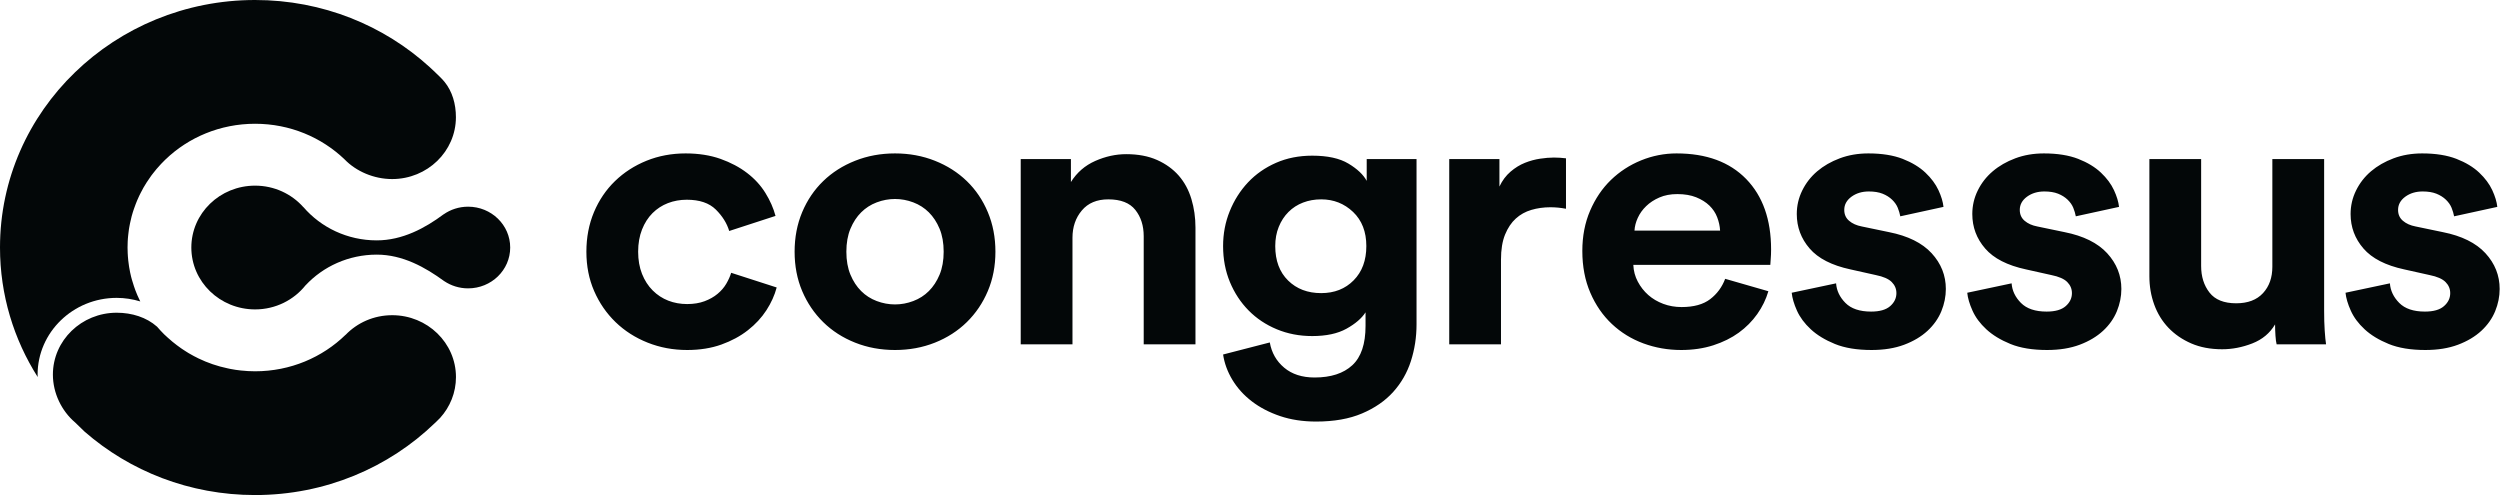 <svg width="101" height="20" viewBox="0 0 101 20" fill="none" xmlns="http://www.w3.org/2000/svg"><g clip-path="url(#clip0_1_39)"><path fill-rule="evenodd" clip-rule="evenodd" d="M27.746 8.069C27.474 8.069 27.22 8.115 26.984 8.206C26.748 8.297 26.541 8.432 26.363 8.609C26.184 8.787 26.043 9.008 25.938 9.271C25.834 9.535 25.781 9.834 25.781 10.169C25.781 10.504 25.834 10.803 25.938 11.066C26.043 11.33 26.187 11.553 26.371 11.736C26.554 11.919 26.764 12.055 27 12.147C27.235 12.238 27.489 12.284 27.762 12.284C28.024 12.284 28.257 12.246 28.462 12.17C28.666 12.094 28.842 11.995 28.988 11.873C29.135 11.751 29.253 11.614 29.342 11.462C29.431 11.31 29.497 11.163 29.539 11.021L31.378 11.614C31.294 11.929 31.156 12.236 30.962 12.535C30.768 12.834 30.519 13.103 30.215 13.341C29.911 13.58 29.554 13.772 29.146 13.919C28.737 14.066 28.275 14.14 27.762 14.14C27.196 14.14 26.664 14.041 26.166 13.843C25.668 13.645 25.236 13.369 24.869 13.014C24.502 12.659 24.214 12.241 24.004 11.759C23.794 11.277 23.69 10.747 23.69 10.169C23.69 9.591 23.792 9.058 23.996 8.571C24.201 8.085 24.484 7.666 24.846 7.316C25.207 6.966 25.631 6.692 26.119 6.494C26.606 6.297 27.133 6.198 27.699 6.198C28.223 6.198 28.692 6.272 29.107 6.418C29.52 6.566 29.88 6.756 30.183 6.989C30.488 7.222 30.734 7.491 30.922 7.795C31.111 8.1 31.247 8.409 31.331 8.723L29.46 9.332C29.366 9.018 29.185 8.729 28.918 8.465C28.651 8.201 28.26 8.069 27.746 8.069ZM36.158 12.299C36.41 12.299 36.656 12.253 36.897 12.162C37.138 12.071 37.348 11.937 37.526 11.759C37.704 11.582 37.849 11.361 37.959 11.097C38.069 10.833 38.124 10.524 38.124 10.169C38.124 9.814 38.069 9.505 37.959 9.241C37.849 8.977 37.704 8.757 37.526 8.579C37.348 8.402 37.138 8.267 36.897 8.176C36.656 8.085 36.41 8.039 36.158 8.039C35.907 8.039 35.66 8.085 35.419 8.176C35.178 8.267 34.969 8.402 34.791 8.579C34.612 8.757 34.468 8.977 34.358 9.241C34.248 9.505 34.193 9.814 34.193 10.169C34.193 10.524 34.248 10.833 34.358 11.097C34.468 11.361 34.612 11.582 34.791 11.759C34.969 11.937 35.178 12.071 35.419 12.162C35.66 12.253 35.907 12.299 36.158 12.299ZM36.158 6.198C36.735 6.198 37.272 6.297 37.77 6.495C38.267 6.692 38.697 6.966 39.059 7.316C39.421 7.666 39.704 8.085 39.908 8.571C40.113 9.058 40.215 9.591 40.215 10.169C40.215 10.747 40.113 11.277 39.908 11.759C39.704 12.241 39.421 12.659 39.059 13.014C38.697 13.369 38.267 13.645 37.77 13.843C37.272 14.041 36.735 14.14 36.158 14.14C35.582 14.14 35.044 14.041 34.547 13.843C34.049 13.645 33.619 13.369 33.258 13.014C32.896 12.659 32.613 12.241 32.408 11.759C32.204 11.277 32.102 10.747 32.102 10.169C32.102 9.591 32.204 9.058 32.408 8.571C32.613 8.085 32.896 7.666 33.258 7.316C33.619 6.966 34.049 6.692 34.547 6.495C35.044 6.297 35.582 6.198 36.158 6.198ZM43.328 13.912H41.237V6.426H43.265V7.354C43.506 6.969 43.834 6.685 44.248 6.502C44.662 6.319 45.079 6.228 45.498 6.228C45.98 6.228 46.397 6.307 46.748 6.464C47.099 6.621 47.39 6.832 47.621 7.095C47.851 7.359 48.022 7.674 48.132 8.039C48.242 8.404 48.297 8.789 48.297 9.195V13.912H46.206V9.545C46.206 9.119 46.093 8.764 45.867 8.48C45.642 8.196 45.278 8.054 44.775 8.054C44.313 8.054 43.957 8.204 43.706 8.503C43.454 8.802 43.328 9.17 43.328 9.606V13.912ZM53.376 11.842C53.91 11.842 54.348 11.67 54.688 11.325C55.029 10.98 55.2 10.519 55.2 9.941C55.2 9.362 55.021 8.903 54.665 8.563C54.308 8.224 53.879 8.054 53.376 8.054C53.114 8.054 52.87 8.097 52.645 8.183C52.419 8.269 52.222 8.396 52.055 8.563C51.887 8.731 51.756 8.931 51.662 9.165C51.567 9.398 51.52 9.657 51.52 9.941C51.52 10.529 51.693 10.993 52.039 11.333C52.385 11.673 52.83 11.842 53.376 11.842ZM51.3 13.835C51.373 14.251 51.567 14.591 51.882 14.855C52.196 15.118 52.605 15.251 53.108 15.251C53.769 15.251 54.277 15.085 54.633 14.756C54.99 14.426 55.168 13.896 55.168 13.166V12.618C55.011 12.862 54.754 13.082 54.398 13.28C54.041 13.478 53.58 13.577 53.014 13.577C52.5 13.577 52.023 13.486 51.583 13.303C51.143 13.12 50.763 12.867 50.443 12.542C50.123 12.218 49.872 11.835 49.688 11.394C49.505 10.952 49.413 10.468 49.413 9.941C49.413 9.444 49.502 8.974 49.681 8.533C49.859 8.092 50.105 7.704 50.419 7.369C50.734 7.034 51.112 6.771 51.552 6.578C51.992 6.385 52.479 6.289 53.014 6.289C53.632 6.289 54.12 6.395 54.476 6.609C54.832 6.822 55.079 7.055 55.215 7.308V6.426H57.228V13.105C57.228 13.623 57.152 14.117 57 14.589C56.848 15.06 56.609 15.476 56.284 15.836C55.959 16.196 55.54 16.485 55.027 16.703C54.513 16.922 53.895 17.031 53.171 17.031C52.637 17.031 52.152 16.957 51.717 16.81C51.282 16.663 50.902 16.465 50.577 16.217C50.252 15.968 49.99 15.679 49.791 15.35C49.592 15.02 49.466 14.678 49.413 14.322L51.3 13.835ZM63.266 8.434C63.056 8.394 62.846 8.373 62.637 8.373C62.364 8.373 62.107 8.409 61.867 8.48C61.625 8.551 61.416 8.668 61.238 8.83C61.059 8.992 60.915 9.208 60.805 9.476C60.695 9.745 60.64 10.083 60.64 10.488V13.912H58.549V6.426H60.577V7.537C60.692 7.293 60.842 7.093 61.025 6.936C61.209 6.779 61.403 6.659 61.607 6.578C61.811 6.497 62.016 6.441 62.22 6.411C62.425 6.38 62.611 6.365 62.779 6.365C62.862 6.365 62.944 6.368 63.022 6.373C63.101 6.378 63.182 6.386 63.266 6.396V8.434ZM69.492 9.317C69.482 9.134 69.442 8.954 69.374 8.777C69.306 8.599 69.201 8.442 69.06 8.305C68.918 8.168 68.74 8.057 68.525 7.97C68.31 7.884 68.056 7.841 67.763 7.841C67.49 7.841 67.249 7.887 67.04 7.978C66.829 8.069 66.651 8.186 66.505 8.328C66.358 8.47 66.246 8.627 66.167 8.8C66.088 8.972 66.043 9.144 66.033 9.317H69.492ZM71.442 11.766C71.347 12.091 71.198 12.398 70.994 12.687C70.79 12.976 70.54 13.227 70.247 13.44C69.953 13.653 69.61 13.823 69.217 13.95C68.824 14.076 68.391 14.14 67.92 14.14C67.385 14.14 66.877 14.051 66.395 13.874C65.913 13.696 65.488 13.435 65.121 13.09C64.754 12.745 64.463 12.324 64.249 11.827C64.034 11.33 63.926 10.767 63.926 10.138C63.926 9.54 64.031 8.997 64.241 8.51C64.45 8.024 64.731 7.61 65.082 7.27C65.433 6.931 65.839 6.667 66.3 6.479C66.761 6.292 67.238 6.198 67.731 6.198C68.937 6.198 69.874 6.543 70.546 7.232C71.216 7.922 71.552 8.871 71.552 10.078C71.552 10.22 71.547 10.354 71.536 10.481C71.525 10.608 71.521 10.681 71.521 10.701H65.986C65.996 10.945 66.057 11.171 66.167 11.378C66.277 11.586 66.418 11.766 66.591 11.919C66.764 12.071 66.966 12.19 67.197 12.276C67.427 12.362 67.674 12.405 67.936 12.405C68.428 12.405 68.813 12.299 69.091 12.086C69.369 11.873 69.571 11.599 69.697 11.264L71.442 11.766ZM74.178 11.447C74.199 11.741 74.324 12.005 74.555 12.238C74.786 12.471 75.131 12.588 75.593 12.588C75.939 12.588 76.196 12.515 76.364 12.367C76.531 12.221 76.615 12.045 76.615 11.843C76.615 11.67 76.552 11.521 76.426 11.394C76.3 11.267 76.085 11.173 75.781 11.112L74.76 10.884C74.005 10.722 73.454 10.44 73.109 10.039C72.763 9.639 72.59 9.175 72.59 8.647C72.59 8.313 72.663 7.996 72.81 7.697C72.957 7.397 73.158 7.139 73.415 6.92C73.672 6.702 73.976 6.527 74.327 6.396C74.678 6.264 75.064 6.198 75.483 6.198C76.028 6.198 76.489 6.272 76.867 6.418C77.244 6.566 77.55 6.751 77.786 6.974C78.022 7.197 78.197 7.433 78.313 7.681C78.428 7.93 78.496 8.155 78.517 8.358L76.772 8.739C76.751 8.627 76.717 8.513 76.67 8.396C76.623 8.28 76.547 8.171 76.442 8.069C76.337 7.968 76.209 7.887 76.057 7.826C75.905 7.765 75.719 7.735 75.498 7.735C75.226 7.735 74.993 7.806 74.799 7.947C74.605 8.09 74.508 8.267 74.508 8.48C74.508 8.663 74.573 8.81 74.705 8.921C74.835 9.033 75.006 9.109 75.216 9.149L76.316 9.378C77.081 9.53 77.655 9.814 78.038 10.23C78.42 10.646 78.612 11.127 78.612 11.675C78.612 11.979 78.551 12.279 78.431 12.573C78.31 12.867 78.124 13.131 77.873 13.364C77.621 13.597 77.307 13.785 76.929 13.927C76.552 14.069 76.112 14.14 75.609 14.14C75.022 14.14 74.529 14.059 74.131 13.897C73.732 13.734 73.407 13.536 73.156 13.303C72.904 13.07 72.718 12.819 72.597 12.55C72.477 12.281 72.406 12.04 72.385 11.827L74.178 11.447ZM81.269 11.447C81.29 11.741 81.415 12.005 81.646 12.238C81.877 12.471 82.223 12.588 82.684 12.588C83.03 12.588 83.287 12.515 83.455 12.367C83.622 12.221 83.706 12.045 83.706 11.843C83.706 11.67 83.643 11.521 83.517 11.394C83.392 11.267 83.177 11.173 82.873 11.112L81.851 10.884C81.096 10.722 80.546 10.44 80.2 10.039C79.854 9.639 79.681 9.175 79.681 8.647C79.681 8.313 79.754 7.996 79.901 7.697C80.048 7.397 80.249 7.139 80.507 6.92C80.763 6.702 81.067 6.527 81.418 6.396C81.769 6.264 82.155 6.198 82.574 6.198C83.119 6.198 83.58 6.272 83.958 6.418C84.335 6.566 84.641 6.751 84.877 6.974C85.113 7.197 85.289 7.433 85.404 7.681C85.519 7.93 85.587 8.155 85.609 8.358L83.863 8.739C83.842 8.627 83.808 8.513 83.761 8.396C83.714 8.28 83.638 8.171 83.533 8.069C83.428 7.968 83.3 7.887 83.148 7.826C82.996 7.765 82.81 7.735 82.59 7.735C82.317 7.735 82.084 7.806 81.89 7.947C81.696 8.09 81.599 8.267 81.599 8.48C81.599 8.663 81.665 8.81 81.796 8.921C81.926 9.033 82.097 9.109 82.307 9.149L83.407 9.378C84.172 9.53 84.746 9.814 85.129 10.23C85.511 10.646 85.703 11.127 85.703 11.675C85.703 11.979 85.642 12.279 85.522 12.573C85.401 12.867 85.216 13.131 84.964 13.364C84.712 13.597 84.398 13.785 84.021 13.927C83.643 14.069 83.203 14.14 82.7 14.14C82.113 14.14 81.62 14.059 81.222 13.897C80.823 13.734 80.499 13.536 80.247 13.303C79.995 13.07 79.809 12.819 79.689 12.55C79.568 12.281 79.497 12.04 79.477 11.827L81.269 11.447ZM91.976 13.912C91.955 13.831 91.939 13.714 91.929 13.562C91.919 13.41 91.913 13.258 91.913 13.105C91.704 13.46 91.397 13.716 90.993 13.874C90.59 14.031 90.184 14.11 89.775 14.11C89.303 14.11 88.887 14.031 88.525 13.874C88.163 13.716 87.857 13.506 87.605 13.242C87.354 12.979 87.162 12.667 87.031 12.307C86.9 11.947 86.835 11.564 86.835 11.158V6.426H88.926V10.747C88.926 11.173 89.038 11.53 89.264 11.82C89.489 12.109 89.848 12.253 90.341 12.253C90.813 12.253 91.174 12.116 91.426 11.842C91.678 11.569 91.803 11.214 91.803 10.777V6.426H93.895V12.557C93.895 12.852 93.902 13.118 93.918 13.356C93.934 13.595 93.952 13.78 93.973 13.912H91.976ZM96.552 11.447C96.573 11.741 96.698 12.005 96.929 12.238C97.16 12.471 97.505 12.588 97.967 12.588C98.313 12.588 98.57 12.515 98.737 12.367C98.905 12.221 98.989 12.045 98.989 11.843C98.989 11.67 98.926 11.521 98.8 11.394C98.674 11.267 98.459 11.173 98.155 11.112L97.133 10.884C96.379 10.722 95.829 10.44 95.483 10.039C95.137 9.639 94.964 9.175 94.964 8.647C94.964 8.313 95.037 7.996 95.184 7.697C95.331 7.397 95.532 7.139 95.789 6.92C96.046 6.702 96.35 6.527 96.701 6.396C97.052 6.264 97.438 6.198 97.857 6.198C98.402 6.198 98.863 6.272 99.24 6.418C99.618 6.566 99.924 6.751 100.16 6.974C100.396 7.197 100.572 7.433 100.687 7.681C100.802 7.93 100.87 8.155 100.891 8.358L99.146 8.739C99.125 8.627 99.091 8.513 99.044 8.396C98.997 8.28 98.921 8.171 98.816 8.069C98.711 7.968 98.583 7.887 98.431 7.826C98.279 7.765 98.093 7.735 97.873 7.735C97.6 7.735 97.367 7.806 97.173 7.947C96.979 8.09 96.882 8.267 96.882 8.48C96.882 8.663 96.947 8.81 97.079 8.921C97.209 9.033 97.38 9.109 97.59 9.149L98.69 9.378C99.455 9.53 100.029 9.814 100.412 10.23C100.794 10.646 100.986 11.127 100.986 11.675C100.986 11.979 100.925 12.279 100.805 12.573C100.684 12.867 100.498 13.131 100.247 13.364C99.995 13.597 99.681 13.785 99.303 13.927C98.926 14.069 98.486 14.14 97.983 14.14C97.396 14.14 96.903 14.059 96.505 13.897C96.106 13.734 95.781 13.536 95.53 13.303C95.278 13.07 95.092 12.819 94.972 12.55C94.851 12.281 94.78 12.04 94.759 11.827L96.552 11.447ZM3.034 17.066C2.492 16.606 2.137 15.886 2.137 15.134C2.137 13.754 3.292 12.634 4.714 12.634C5.33 12.634 5.919 12.82 6.34 13.194C6.343 13.196 6.345 13.198 6.345 13.198C6.437 13.306 6.536 13.412 6.637 13.512C6.647 13.522 6.658 13.532 6.668 13.54C6.707 13.578 6.746 13.614 6.785 13.648C6.788 13.648 6.788 13.65 6.788 13.65L6.79 13.652C6.792 13.654 6.794 13.658 6.796 13.66C6.798 13.662 6.8 13.662 6.802 13.662C6.856 13.712 6.909 13.76 6.965 13.804C7.025 13.854 7.084 13.902 7.148 13.948C7.196 13.986 7.247 14.022 7.297 14.056C7.301 14.06 7.303 14.062 7.307 14.064C7.33 14.082 7.352 14.096 7.375 14.11C7.414 14.138 7.453 14.164 7.495 14.188C7.575 14.242 7.658 14.29 7.74 14.334C7.773 14.354 7.804 14.372 7.837 14.388C7.861 14.402 7.886 14.416 7.913 14.426C7.946 14.446 7.979 14.462 8.014 14.478C8.385 14.658 8.785 14.796 9.201 14.882C9.234 14.892 9.269 14.898 9.304 14.904C9.377 14.92 9.449 14.932 9.523 14.942C9.595 14.954 9.669 14.962 9.746 14.97C9.747 14.97 9.75 14.972 9.754 14.97C9.842 14.98 9.933 14.988 10.024 14.992C10.118 14.998 10.211 15 10.306 15C11.735 15 13.027 14.436 13.961 13.526L13.963 13.528C14.431 13.04 15.101 12.734 15.845 12.734C17.267 12.734 18.421 13.854 18.421 15.234C18.421 15.864 18.18 16.442 17.782 16.882C17.78 16.884 17.778 16.886 17.776 16.888C17.718 16.946 17.66 17.004 17.603 17.06C17.593 17.072 17.582 17.08 17.572 17.088C15.711 18.888 13.142 20 10.306 20C7.655 20 5.24 19.03 3.413 17.434L3.034 17.066Z" fill="#030708"/><path fill-rule="evenodd" clip-rule="evenodd" d="M6.685 6.444C7.612 5.552 8.894 5 10.306 5C11.716 5 12.994 5.55 13.924 6.442C14.391 6.924 15.105 7.234 15.843 7.234C17.267 7.234 18.419 6.114 18.419 4.734C18.419 4.202 18.274 3.69 17.955 3.302C17.848 3.171 17.72 3.056 17.597 2.936C17.588 2.926 17.578 2.916 17.568 2.906C17.502 2.842 17.434 2.778 17.364 2.716C15.519 1.032 13.037 0 10.306 0C7.468 0 4.895 1.116 3.03 2.922C1.158 4.73 0 7.234 0 10C0 11.918 0.558 13.71 1.523 15.232C1.522 15.2 1.519 15.167 1.519 15.134C1.519 13.425 2.952 12.034 4.714 12.034C5.039 12.034 5.361 12.085 5.668 12.178C5.659 12.161 5.65 12.144 5.642 12.126C5.578 11.998 5.522 11.866 5.47 11.73C5.45 11.676 5.429 11.622 5.413 11.568C5.382 11.48 5.355 11.392 5.33 11.302C5.318 11.262 5.308 11.222 5.297 11.18C5.283 11.12 5.268 11.06 5.256 11C5.242 10.93 5.227 10.86 5.217 10.788C5.213 10.77 5.211 10.752 5.209 10.734C5.196 10.66 5.188 10.586 5.18 10.512V10.506C5.174 10.458 5.17 10.41 5.167 10.36C5.163 10.316 5.161 10.272 5.159 10.228C5.155 10.152 5.153 10.076 5.153 10C5.153 9.92 5.155 9.84 5.159 9.76C5.161 9.716 5.163 9.672 5.167 9.63C5.17 9.586 5.174 9.54 5.18 9.496C5.18 9.478 5.182 9.462 5.186 9.446C5.192 9.384 5.2 9.322 5.209 9.26C5.215 9.23 5.219 9.198 5.225 9.168C5.233 9.12 5.242 9.074 5.252 9.026C5.26 8.984 5.268 8.942 5.281 8.9C5.303 8.792 5.332 8.684 5.365 8.578C5.38 8.53 5.396 8.482 5.413 8.434C5.433 8.37 5.456 8.306 5.483 8.242C5.499 8.194 5.52 8.148 5.539 8.102C5.565 8.038 5.592 7.976 5.623 7.914C5.642 7.872 5.662 7.832 5.685 7.79C5.757 7.644 5.839 7.502 5.928 7.364C5.965 7.304 6.006 7.244 6.05 7.186C6.091 7.122 6.136 7.062 6.184 7.002C6.274 6.884 6.371 6.77 6.474 6.66L6.476 6.658C6.491 6.64 6.507 6.622 6.524 6.606C6.571 6.554 6.621 6.506 6.672 6.456L6.685 6.444Z" fill="#030708"/><path fill-rule="evenodd" clip-rule="evenodd" d="M18.912 8.35C18.543 8.35 18.202 8.465 17.923 8.659L17.92 8.659C17.181 9.211 16.261 9.711 15.22 9.711C14.03 9.711 12.966 9.188 12.258 8.367H12.254C11.782 7.837 11.085 7.5 10.306 7.5C8.883 7.5 7.73 8.619 7.73 10C7.73 11.381 8.883 12.5 10.306 12.5C11.136 12.5 11.873 12.117 12.344 11.526L12.347 11.525C13.054 10.767 14.082 10.287 15.22 10.287C16.271 10.287 17.185 10.802 17.944 11.357H17.946C18.22 11.541 18.553 11.65 18.912 11.65C19.851 11.65 20.612 10.911 20.612 10C20.612 9.089 19.851 8.35 18.912 8.35Z" fill="#030708"/></g><defs><clipPath id="clip0_1_39"><rect width="101" height="20" fill="#fff"/></clipPath></defs></svg>